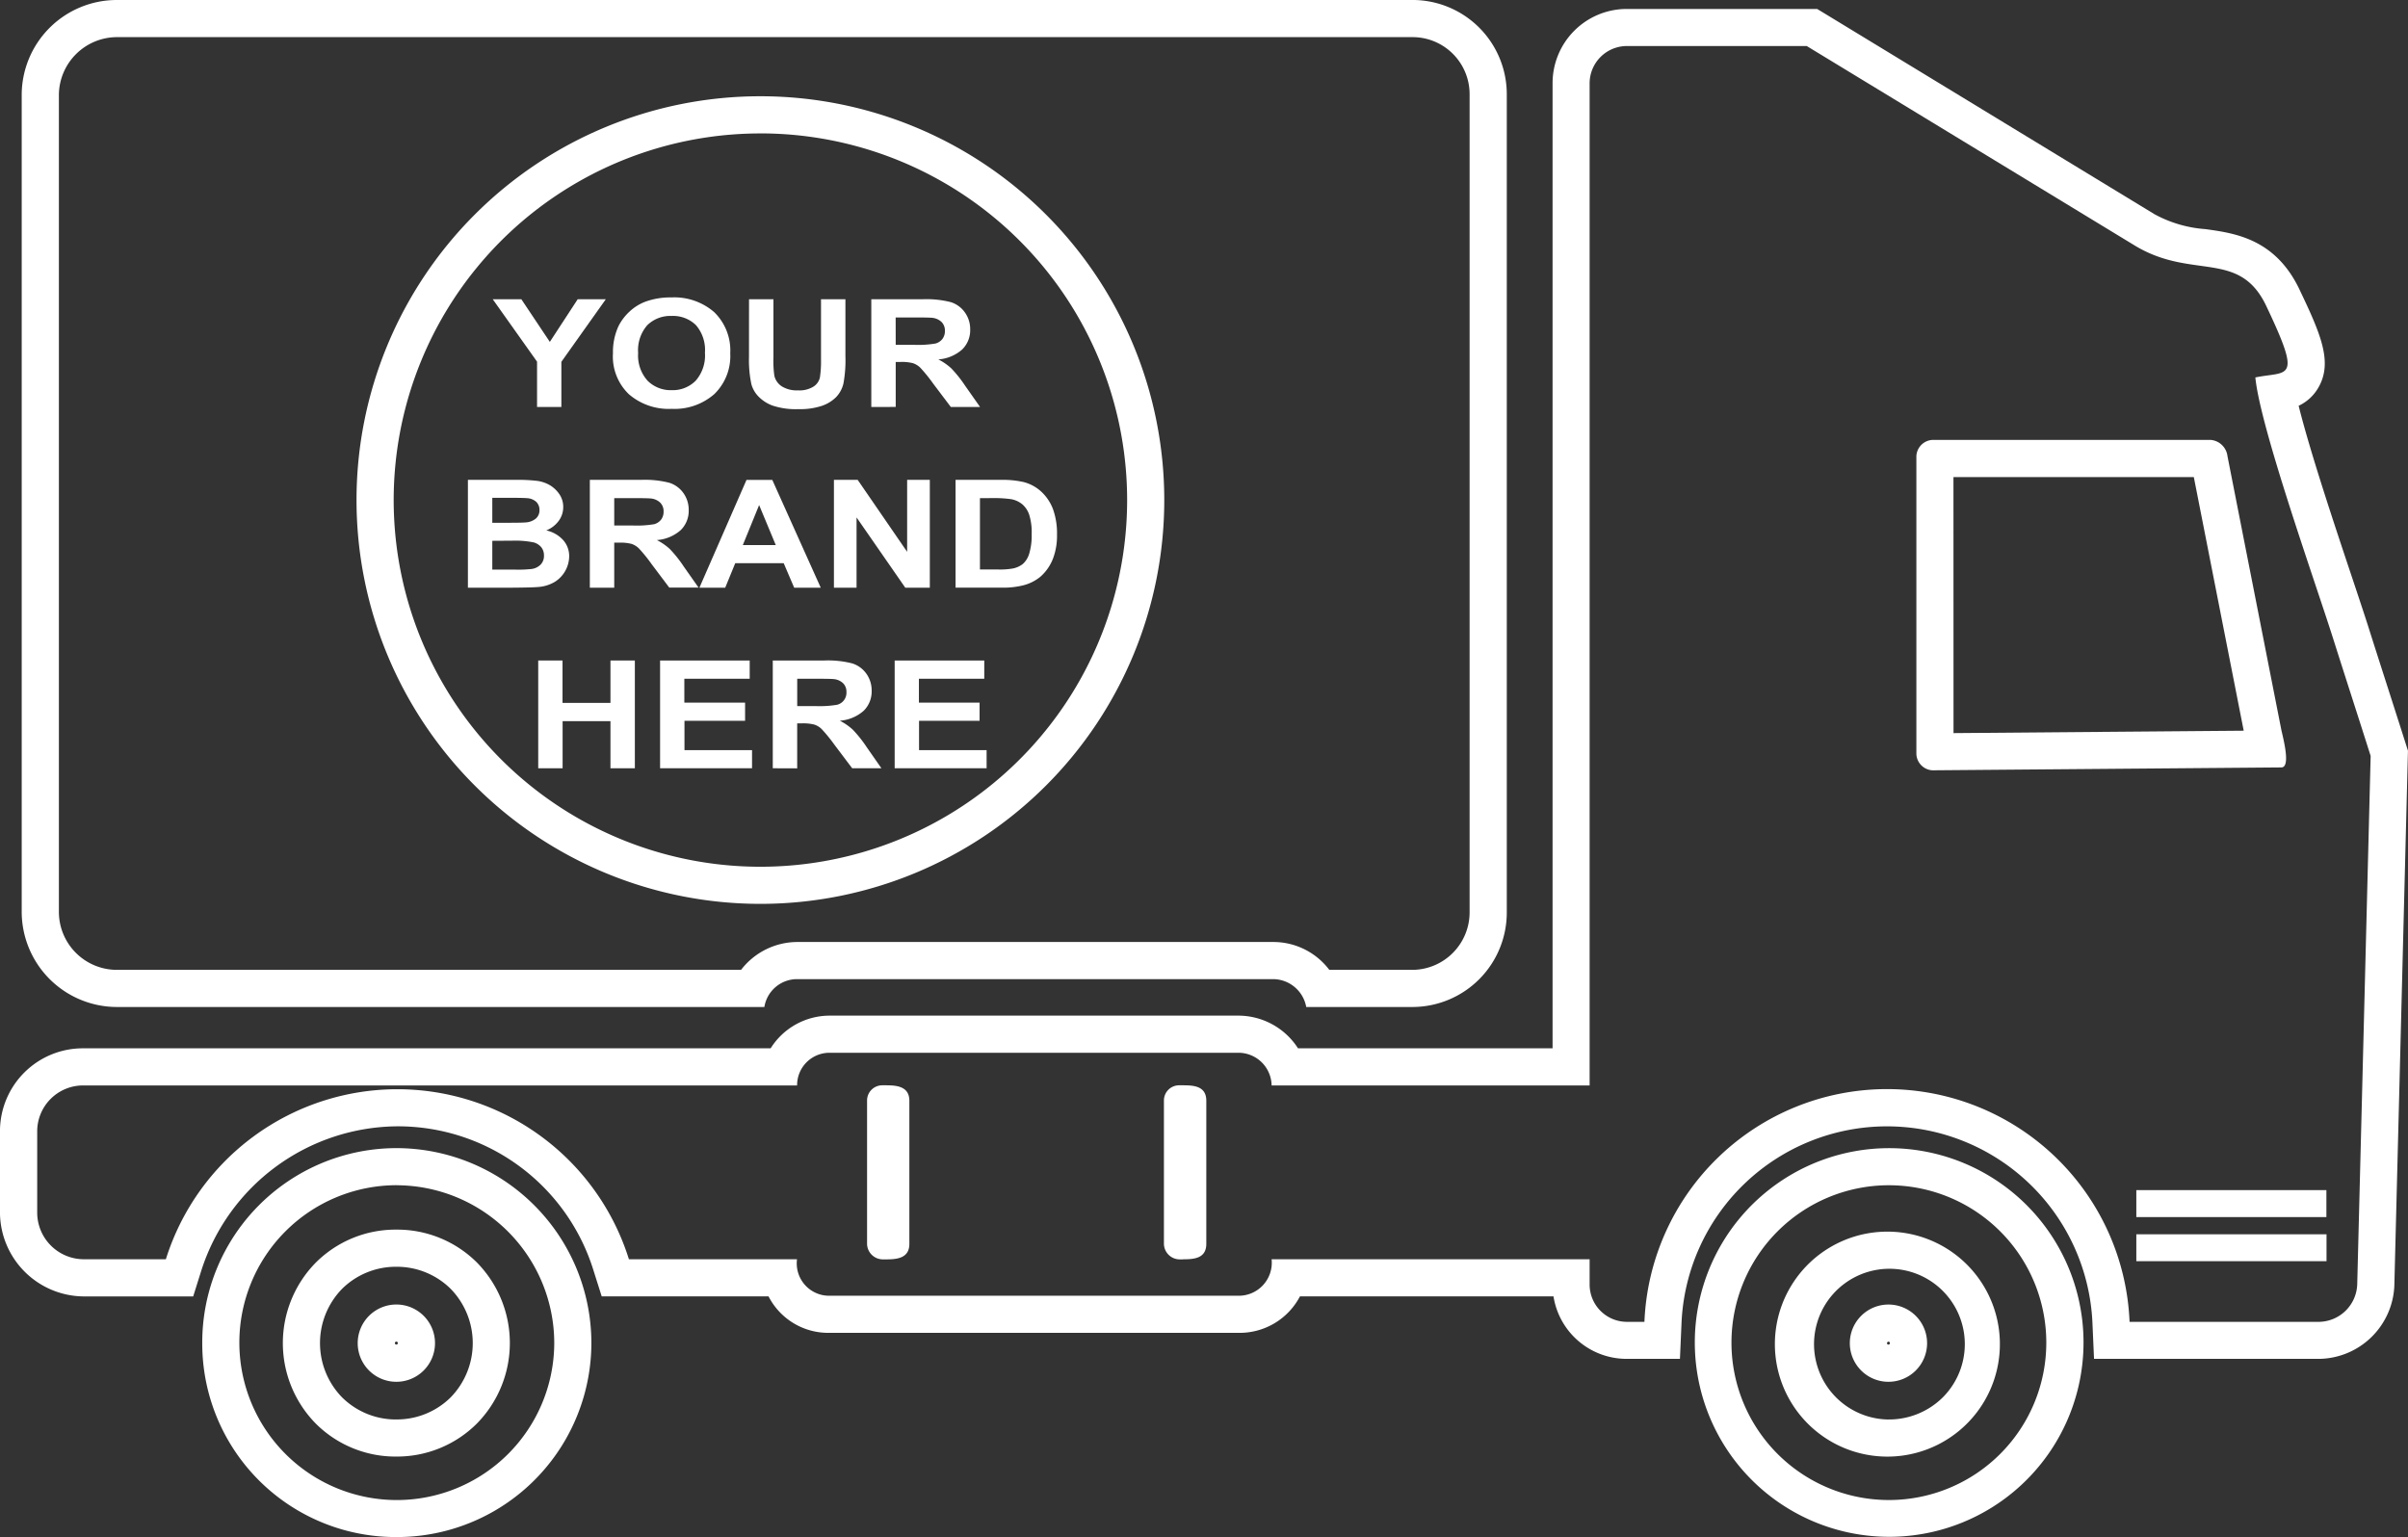 <svg xmlns="http://www.w3.org/2000/svg" width="140" height="89.385" viewBox="0 0 140 89.385">
  <rect x="0" y="0" width="140" height="89.385" fill="#333333" stroke="none"/>
  <g id="Group_470" data-name="Group 470" transform="translate(17.905 -4.174)">
    <path id="Path_27" data-name="Path 27" d="M63.835,6.333A3.317,3.317,0,0,1,67.15,9.647V57.2a3.346,3.346,0,0,1-3.315,3.371H58.993a4.076,4.076,0,0,0-3.241-1.62H28.047a4.139,4.139,0,0,0-3.254,1.62H-11.5A3.374,3.374,0,0,1-14.868,57.2V9.647A3.388,3.388,0,0,1-11.5,6.333H63.835m0-2.159H-11.5a5.531,5.531,0,0,0-5.53,5.473V57.2a5.543,5.543,0,0,0,5.53,5.53H26.148a1.926,1.926,0,0,1,1.9-1.62H55.752a1.972,1.972,0,0,1,1.9,1.62h6.184a5.493,5.493,0,0,0,5.476-5.53V9.647a5.483,5.483,0,0,0-5.474-5.474Z" transform="translate(0.387)" fill="#fff"/>
    <path id="Path_28" data-name="Path 28" d="M87.139,6.691l19.1,11.618c3.352,2.011,6.092.169,7.652,3.575,2.066,4.356,1.228,3.687-.671,4.078.28,2.905,3.464,11.842,4.525,15.194.726,2.289,1.451,4.524,2.178,6.814L119.143,78.7a2.258,2.258,0,0,1-2.178,2.178H105.907a14.115,14.115,0,0,0-28.206,0H76.639A2.17,2.17,0,0,1,74.515,78.7V77.239H56.026a1.92,1.92,0,0,1-1.955,2.122H30.333a1.881,1.881,0,0,1-1.9-2.122H18.66a14.107,14.107,0,0,0-26.922,0h-4.8a2.717,2.717,0,0,1-2.68-2.68v-4.8a2.67,2.67,0,0,1,2.68-2.627h41.5a1.884,1.884,0,0,1,1.9-1.9H54.071a1.931,1.931,0,0,1,1.955,1.9H74.515V8.873a2.17,2.17,0,0,1,2.124-2.182h10.5m7.373,42.115,20.22-.167c.558,0,.111-1.676,0-2.178L111.6,30.542a1.073,1.073,0,0,0-1-.949H94.512a.99.99,0,0,0-1,.949V47.86a.99.99,0,0,0,1,.949M50.883,77.241c.63,0,1.346-.046,1.346-.9V68.024c0-.85-.715-.9-1.346-.9h-.218a.883.883,0,0,0-.9.9v8.322a.919.919,0,0,0,.9.9h.218m-17.277,0c.6,0,1.359-.046,1.359-.9V68.024c0-.85-.759-.9-1.359-.9h-.2a.883.883,0,0,0-.9.9v8.322a.919.919,0,0,0,.9.9h.2m72.687-2.459h11.058V73.219H106.3v1.564m0,2.57h11.058V75.787H106.3v1.565M87.744,4.535h-11.1a4.316,4.316,0,0,0-4.283,4.338v56.1h-14.8a4.127,4.127,0,0,0-3.482-1.9H30.333a4.056,4.056,0,0,0-3.433,1.9H-13.065a4.819,4.819,0,0,0-4.841,4.786v4.8A4.906,4.906,0,0,0-13.065,79.4h6.392l.475-1.512A12.058,12.058,0,0,1,5.2,69.509a11.9,11.9,0,0,1,11.4,8.379l.477,1.508h9.7a3.9,3.9,0,0,0,3.556,2.122H54.075a3.961,3.961,0,0,0,3.6-2.122H72.414a4.305,4.305,0,0,0,4.225,3.635h3.127l.091-2.064a11.957,11.957,0,0,1,23.893,0l.091,2.064h13.126A4.441,4.441,0,0,0,121.3,78.8l.783-30.768.01-.363-.11-.346c-.365-1.147-.728-2.281-1.092-3.413s-.726-2.259-1.087-3.4c-.241-.759-.589-1.8-.989-3-.949-2.842-2.4-7.179-3.078-9.9a2.585,2.585,0,0,0,1.187-1.129c.777-1.435.1-3.031-1.083-5.515-1.4-3.06-3.788-3.39-5.529-3.629a7.255,7.255,0,0,1-2.963-.871L88.262,4.849Zm7.924,27.223h13.975l2.9,14.746-16.871.14Z" transform="translate(0 0.16)" fill="#fff"/>
    <path id="Path_29" data-name="Path 29" d="M1.537,52.643a9.188,9.188,0,0,1,9.18,9.176A9.154,9.154,0,1,1,1.535,52.64m0,15.779A6.567,6.567,0,0,0,6.219,66.5a6.68,6.68,0,0,0,0-9.366,6.562,6.562,0,0,0-4.682-1.911A6.561,6.561,0,0,0-3.146,57.14a6.678,6.678,0,0,0,0,9.364A6.561,6.561,0,0,0,1.537,68.42m0-6.685a.086.086,0,1,1-.086.086.087.087,0,0,1,.086-.086m0-11.251A11.3,11.3,0,0,0-9.748,61.819,11.253,11.253,0,0,0,1.537,73.1,11.3,11.3,0,0,0,12.876,61.819,11.344,11.344,0,0,0,1.537,50.484Zm0,15.779a4.444,4.444,0,0,1-3.155-1.285,4.52,4.52,0,0,1,0-6.312,4.444,4.444,0,0,1,3.155-1.283,4.445,4.445,0,0,1,3.157,1.283,4.52,4.52,0,0,1,0,6.312,4.445,4.445,0,0,1-3.156,1.283Zm0-6.685a2.247,2.247,0,1,0,2.247,2.247,2.247,2.247,0,0,0-2.247-2.247Z" transform="translate(3.602 20.453)" fill="#fff"/>
    <path id="Path_30" data-name="Path 30" d="M19.953,55.018A23.481,23.481,0,1,1,43.434,31.537,23.481,23.481,0,0,1,19.953,55.018Zm0-44.8A21.321,21.321,0,1,0,41.275,31.537,21.321,21.321,0,0,0,19.953,10.216Z" transform="translate(6.351 1.715)" fill="#fff"/>
    <g id="Group_4" data-name="Group 4" transform="translate(9.299 21.47)">
      <g id="Group_3" data-name="Group 3">
        <path id="Path_31" data-name="Path 31" d="M4.542,22.509V19.874l-2.576-3.63H3.629l1.656,2.48,1.62-2.48H8.539L5.956,19.882v2.628Z" transform="translate(-0.522 -16.139)" fill="#fff"/>
        <path id="Path_32" data-name="Path 32" d="M6.815,19.447a3.6,3.6,0,0,1,.321-1.608,2.975,2.975,0,0,1,.654-.857,2.775,2.775,0,0,1,.909-.564,4.24,4.24,0,0,1,1.515-.248,3.533,3.533,0,0,1,2.487.857,3.1,3.1,0,0,1,.932,2.39,3.077,3.077,0,0,1-.925,2.374,3.5,3.5,0,0,1-2.472.858,3.538,3.538,0,0,1-2.5-.854,3.038,3.038,0,0,1-.924-2.348ZM8.278,19.4a2.191,2.191,0,0,0,.548,1.613,1.9,1.9,0,0,0,1.4.55,1.88,1.88,0,0,0,1.392-.544,2.223,2.223,0,0,0,.544-1.634,2.2,2.2,0,0,0-.527-1.608,1.906,1.906,0,0,0-1.409-.53,1.916,1.916,0,0,0-1.415.537A2.2,2.2,0,0,0,8.278,19.4Z" transform="translate(1.619 -16.171)" fill="#fff"/>
        <path id="Path_33" data-name="Path 33" d="M12.3,16.244h1.419v3.4a6.141,6.141,0,0,0,.053,1.047,1.007,1.007,0,0,0,.434.619,1.637,1.637,0,0,0,.936.232,1.54,1.54,0,0,0,.91-.221.848.848,0,0,0,.371-.54,6.3,6.3,0,0,0,.062-1.066V16.245h1.419v3.3a7.478,7.478,0,0,1-.115,1.6,1.7,1.7,0,0,1-.424.788,2.15,2.15,0,0,1-.827.509,4,4,0,0,1-1.352.192,4.308,4.308,0,0,1-1.526-.209,2.2,2.2,0,0,1-.822-.537,1.654,1.654,0,0,1-.4-.7,6.737,6.737,0,0,1-.14-1.588Z" transform="translate(4.044 -16.139)" fill="#fff"/>
        <path id="Path_34" data-name="Path 34" d="M17.233,22.509V16.244h2.986a5.716,5.716,0,0,1,1.639.169,1.592,1.592,0,0,1,.818.6,1.666,1.666,0,0,1,.306.987,1.569,1.569,0,0,1-.463,1.163,2.344,2.344,0,0,1-1.389.58,3.313,3.313,0,0,1,.759.525,7.378,7.378,0,0,1,.808,1.018l.858,1.221h-1.7l-1.028-1.362a8.914,8.914,0,0,0-.747-.922,1.115,1.115,0,0,0-.427-.261,2.562,2.562,0,0,0-.714-.072h-.287v2.616Zm1.419-3.615H19.7a6.121,6.121,0,0,0,1.268-.076.772.772,0,0,0,.4-.265.751.751,0,0,0,.144-.47.7.7,0,0,0-.189-.511.918.918,0,0,0-.535-.247c-.115-.014-.46-.022-1.034-.022H18.649Z" transform="translate(6.22 -16.139)" fill="#fff"/>
        <path id="Path_35" data-name="Path 35" d="M.965,23.529H3.774a9.28,9.28,0,0,1,1.244.062,2.01,2.01,0,0,1,.734.261,1.766,1.766,0,0,1,.54.524,1.305,1.305,0,0,1,.215.733,1.35,1.35,0,0,1-.265.808,1.655,1.655,0,0,1-.721.551,1.865,1.865,0,0,1,.987.568,1.4,1.4,0,0,1,.345.945,1.78,1.78,0,0,1-.831,1.476,2.17,2.17,0,0,1-.952.3q-.355.035-1.714.043H.965Zm1.418,1.044v1.451h.93c.554,0,.9-.007,1.031-.022a1.013,1.013,0,0,0,.574-.225.631.631,0,0,0,.208-.489.653.653,0,0,0-.179-.473.863.863,0,0,0-.535-.221c-.141-.014-.544-.022-1.213-.022Zm0,2.5v1.675H3.7a7.184,7.184,0,0,0,.972-.037.913.913,0,0,0,.515-.249.718.718,0,0,0,.2-.532.755.755,0,0,0-.153-.479.88.88,0,0,0-.444-.285,5.368,5.368,0,0,0-1.254-.1Z" transform="translate(-0.965 -12.921)" fill="#fff"/>
        <path id="Path_36" data-name="Path 36" d="M5.882,29.8V23.529H8.868a5.723,5.723,0,0,1,1.64.17,1.6,1.6,0,0,1,.816.6,1.667,1.667,0,0,1,.306.988,1.568,1.568,0,0,1-.463,1.163,2.353,2.353,0,0,1-1.389.58,3.313,3.313,0,0,1,.759.525,7.27,7.27,0,0,1,.808,1.018l.858,1.221H10.5L9.478,28.435a8.823,8.823,0,0,0-.747-.923,1.122,1.122,0,0,0-.427-.261,2.574,2.574,0,0,0-.714-.071H7.3V29.8ZM7.3,26.182H8.353a6.121,6.121,0,0,0,1.272-.076.772.772,0,0,0,.4-.265.751.751,0,0,0,.144-.47.7.7,0,0,0-.189-.511.909.909,0,0,0-.535-.247c-.115-.014-.46-.022-1.034-.022H7.3Z" transform="translate(1.207 -12.921)" fill="#fff"/>
        <path id="Path_37" data-name="Path 37" d="M17.355,29.8H15.811L15.2,28.373H12.384L11.8,29.8H10.3l2.738-6.268h1.5Zm-2.615-2.479-.968-2.327-.948,2.327Z" transform="translate(3.159 -12.921)" fill="#fff"/>
        <path id="Path_38" data-name="Path 38" d="M15.725,29.8V23.529h1.381l2.876,4.185V23.529H21.3V29.8H19.874l-2.833-4.086V29.8Z" transform="translate(5.555 -12.921)" fill="#fff"/>
        <path id="Path_39" data-name="Path 39" d="M20.631,23.529h2.6a5.6,5.6,0,0,1,1.339.123,2.4,2.4,0,0,1,1.059.576,2.676,2.676,0,0,1,.671,1.015,4.188,4.188,0,0,1,.229,1.481,3.735,3.735,0,0,1-.215,1.333,2.686,2.686,0,0,1-.753,1.106,2.568,2.568,0,0,1-1,.5,4.762,4.762,0,0,1-1.255.133H20.631Zm1.418,1.062v4.15H23.11a4.327,4.327,0,0,0,.859-.06,1.4,1.4,0,0,0,.573-.261,1.3,1.3,0,0,0,.371-.6,3.7,3.7,0,0,0,.143-1.146,3.382,3.382,0,0,0-.143-1.116,1.389,1.389,0,0,0-.4-.607,1.429,1.429,0,0,0-.656-.3,7.325,7.325,0,0,0-1.166-.061Z" transform="translate(7.721 -12.921)" fill="#fff"/>
        <path id="Path_40" data-name="Path 40" d="M3.8,37.081V30.815H5.213V33.28H8V30.815H9.418v6.266H8V34.342H5.218v2.739Z" transform="translate(0.288 -9.703)" fill="#fff"/>
        <path id="Path_41" data-name="Path 41" d="M8.715,37.081V30.815h5.21v1.061h-3.8v1.388h3.532V34.32H10.133v1.706h3.928v1.056Z" transform="translate(2.458 -9.703)" fill="#fff"/>
        <path id="Path_42" data-name="Path 42" d="M13.26,37.081V30.815h2.986a5.7,5.7,0,0,1,1.639.17,1.6,1.6,0,0,1,.818.6,1.673,1.673,0,0,1,.306.988,1.574,1.574,0,0,1-.463,1.164,2.344,2.344,0,0,1-1.389.579,3.313,3.313,0,0,1,.759.525,7.269,7.269,0,0,1,.808,1.018l.852,1.222h-1.7l-1.028-1.363A9.166,9.166,0,0,0,16.1,34.8a1.1,1.1,0,0,0-.427-.259,2.631,2.631,0,0,0-.714-.071h-.28v2.616Zm1.421-3.616h1.051A6.121,6.121,0,0,0,17,33.389a.72.72,0,0,0,.543-.736.7.7,0,0,0-.189-.511.907.907,0,0,0-.535-.244c-.115-.014-.46-.022-1.034-.022H14.681Z" transform="translate(4.465 -9.703)" fill="#fff"/>
        <path id="Path_43" data-name="Path 43" d="M18.176,37.081V30.815h5.209v1.061h-3.8v1.388h3.528V34.32H19.593v1.706h3.928v1.056Z" transform="translate(6.636 -9.703)" fill="#fff"/>
      </g>
    </g>
    <path id="Path_44" data-name="Path 44" d="M61.71,52.643a9.152,9.152,0,1,1-9.126,9.176,9.152,9.152,0,0,1,9.126-9.176m0,15.779a6.541,6.541,0,1,0-4.684-1.913,6.541,6.541,0,0,0,4.684,1.913m0-6.685a.086.086,0,1,1-.086.086.106.106,0,0,1,.086-.086m0-11.251a11.3,11.3,0,1,0,8.031,3.308,11.311,11.311,0,0,0-8.031-3.308Zm0,15.779a4.383,4.383,0,1,1,3.156-1.283A4.444,4.444,0,0,1,61.707,66.263Zm0-6.685a2.246,2.246,0,1,0,2.247,2.246,2.246,2.246,0,0,0-2.247-2.246Z" transform="translate(30.178 20.453)" fill="#fff"/>
  </g>
</svg>
